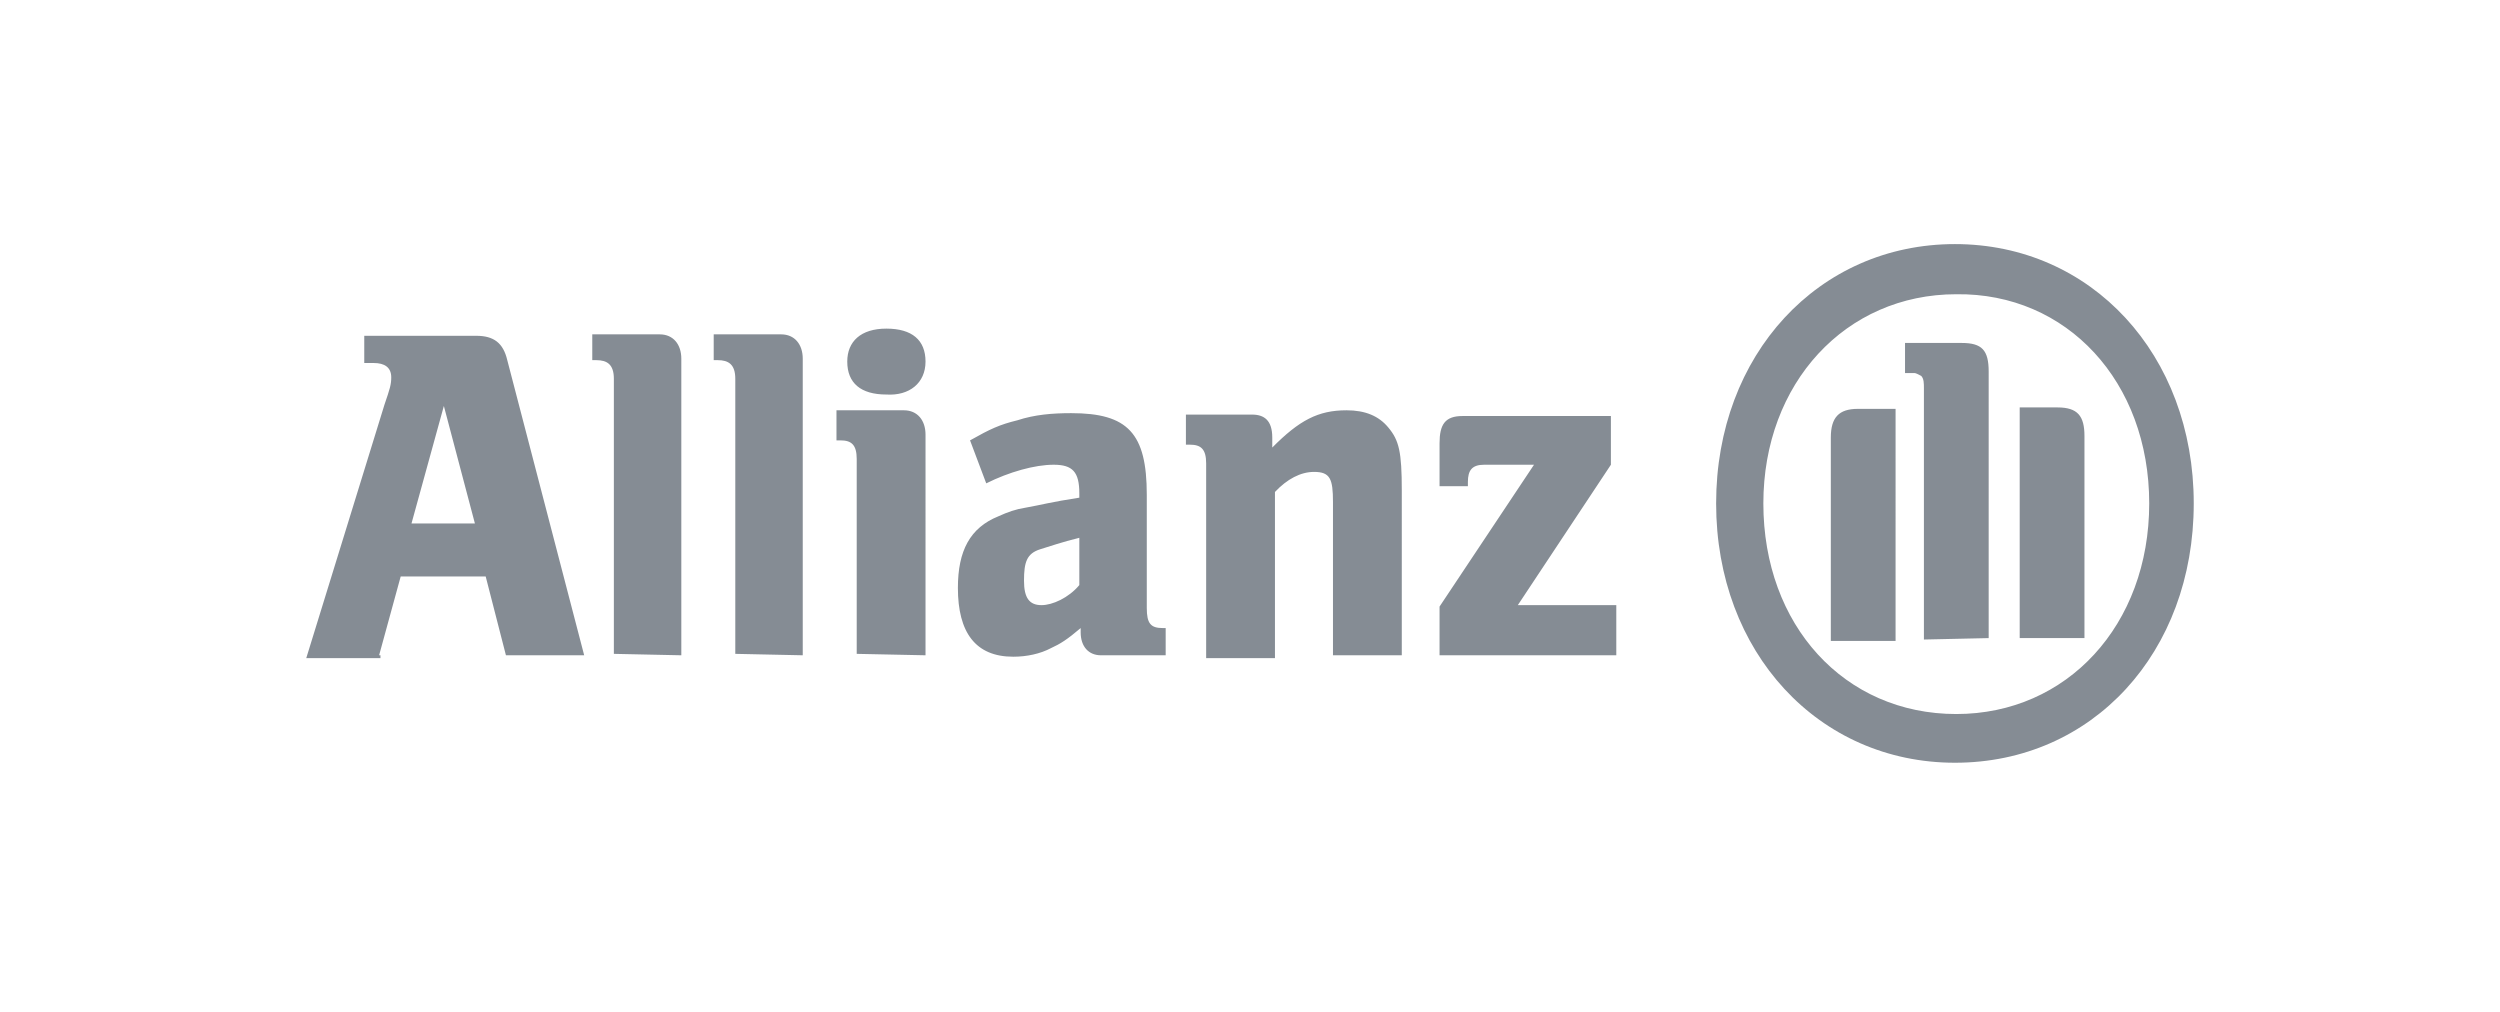 <svg viewBox="0 0 400 162" fill="none" xmlns="http://www.w3.org/2000/svg"><g clip-path="url(#clip-allianz)"><path d="M75.984 83.757H65.838l5.18-18.798 4.966 18.797zm-15.327 21.089l3.454-12.608h13.6l3.238 12.608h12.52L81.164 57.624c-.647-2.751-2.158-3.897-4.965-3.897H58.282v4.355h1.511c1.727 0 2.807.688 2.807 2.292 0 1.147-.216 1.834-1.08 4.356L49 105.305h11.873v-.459h-.216zm48.354 0V57.394c0-2.292-1.295-3.896-3.453-3.896H94.764v4.126h.648c1.727 0 2.806.687 2.806 2.98v44.013l10.793.229zm19.429 0V57.394c0-2.292-1.296-3.896-3.454-3.896h-10.794v4.126h.648c1.727 0 2.806.687 2.806 2.98v44.013l10.794.229zm19.644-46.993c0-3.439-2.159-5.273-6.261-5.273-4.101 0-6.26 2.064-6.26 5.273 0 3.438 2.159 5.272 6.26 5.272 3.67.23 6.261-1.834 6.261-5.272zm0 46.993V69.544c0-2.292-1.296-3.897-3.454-3.897h-10.794v4.814h.648c1.727 0 2.59.688 2.59 2.98v31.176l11.01.229zm24.609-18.797v7.565c-1.727 2.063-4.318 3.209-6.045 3.209-1.943 0-2.806-1.146-2.806-3.897 0-2.98.432-4.356 2.591-5.043 1.511-.459 3.453-1.146 6.26-1.834zm-14.895-8.711c3.669-1.834 7.771-2.98 10.793-2.98 3.022 0 4.102 1.146 4.102 4.584v.688c-4.534.688-6.045 1.147-8.635 1.605-1.511.23-2.806.688-4.317 1.375-4.534 1.834-6.477 5.502-6.477 11.462 0 7.106 2.807 11.003 8.851 11.003 2.159 0 4.318-.458 6.044-1.375 1.511-.688 2.591-1.376 4.75-3.209v.687c0 2.293 1.295 3.668 3.238 3.668h10.361v-4.355h-.432c-1.942 0-2.59-.688-2.59-3.21v-18.11c0-9.856-3.022-13.066-12.089-13.066-3.022 0-5.828.23-8.634 1.147-2.807.687-4.318 1.375-7.556 3.209l2.591 6.877zm46.196 27.508V78.713c1.942-2.063 4.101-3.209 6.26-3.209 2.59 0 3.022 1.146 3.022 4.814v24.528h11.01V78.484c0-6.19-.433-8.023-2.159-10.086-1.512-1.834-3.67-2.751-6.692-2.751-4.534 0-7.556 1.605-11.873 5.96v-1.605c0-2.75-1.295-3.667-3.238-3.667h-10.578v4.814h.648c1.727 0 2.59.687 2.59 2.98v31.176h11.01v-.459zm54.183-8.023H242.85l14.894-22.465v-7.794h-23.746c-2.805 0-3.669 1.375-3.669 4.355v6.877h4.534v-.687c0-1.834.647-2.751 2.59-2.751h7.988l-15.112 22.694v7.794h28.279v-8.023h-.431zm60.011 5.272V59.458c0-3.439-1.079-4.585-4.317-4.585h-9.067v4.814h1.512c.215 0 .647.229 1.079.458.431.459.431 1.146.431 2.063v40.116l10.362-.229zm4.964 0h10.362V69.773c0-3.21-1.079-4.585-4.317-4.585h-6.045v36.907zm-19.86 0V65.418h-6.043c-3.022 0-4.317 1.375-4.317 4.584v32.552h10.36v-.459zm40.584-21.548c0 19.485-13.167 33.698-30.869 33.698-17.917 0-30.87-14.213-30.87-33.698 0-19.256 13.169-33.468 30.87-33.468 17.702-.23 30.869 13.983 30.869 33.468zm7.124 0c0-23.84-16.405-41.491-38.208-41.491-21.803 0-38.21 17.65-38.21 41.491s16.407 41.492 38.21 41.492c22.017 0 38.208-17.651 38.208-41.492z" fill="#858C94"/></g><defs><clipPath id="clip-allianz"><path fill="#fff" d="M49 39.056H351V122.945H49z"/></clipPath></defs></svg>